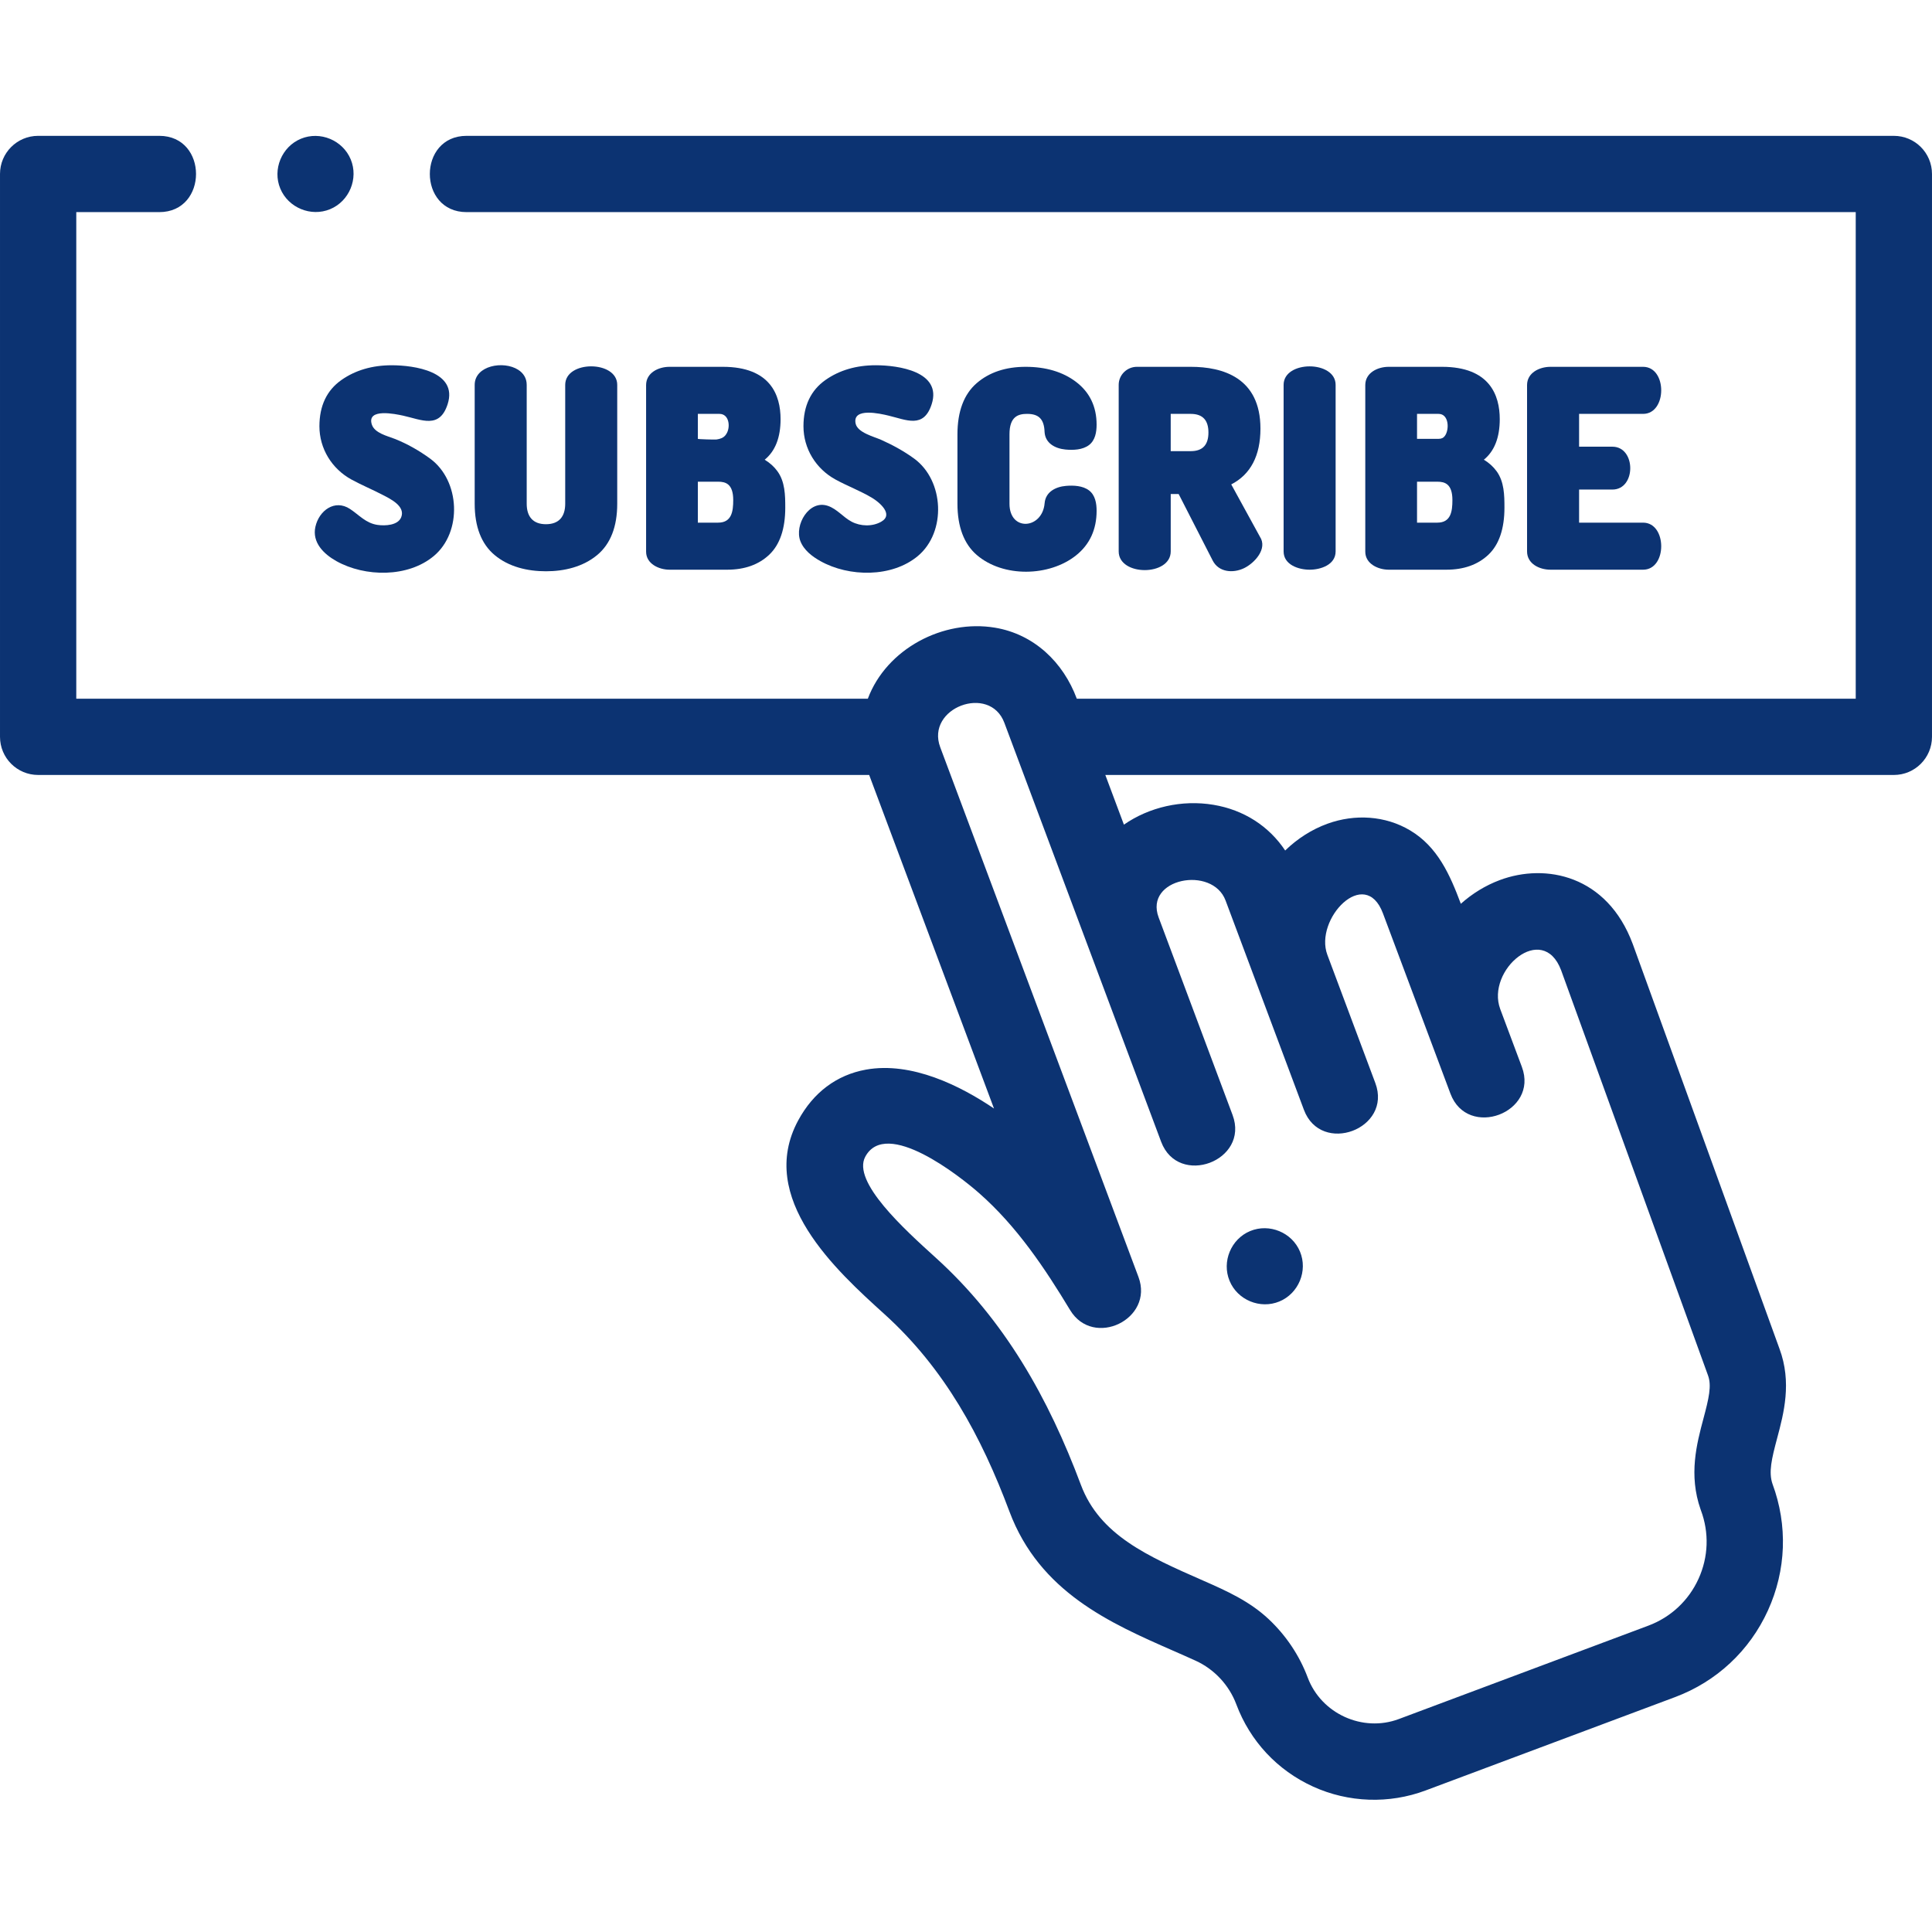 <?xml version="1.0"?>
<svg xmlns="http://www.w3.org/2000/svg" height="512px" viewBox="0 -35 511.998 511" width="512px"><g><path d="m501.895.5h-378.246c-12.977 0-12.996 20.215 0 20.215h368.137v128.945h-206.426c-3.578-9.656-11.332-17.09-21.668-18.816-13.738-2.297-28.754 5.59-33.707 18.816h-209.77v-128.945h21.996c12.977 0 12.996-20.215 0-20.215h-32.105c-5.582 0-10.105 4.523-10.105 10.105v149.16c0 5.582 4.523 10.109 10.105 10.109h220.234l33.078 88.391c-8.836-5.969-21.781-12.496-33.941-10.301-7.746 1.398-13.957 6.055-17.957 13.473-11.102 20.578 10.18 39.844 22.898 51.352 15.91 14.402 25.641 32.363 33.09 52.277 7.996 21.359 26.746 29.586 43.289 36.848 2.023.887 4.047 1.773 6.043 2.684 4.949 2.25 8.883 6.469 10.793 11.566 3.648 9.746 10.875 17.488 20.344 21.801 9.367 4.266 20.16 4.641 29.801 1.031l66.129-24.746c11.004-4.121 19.742-12.277 24.613-22.965 4.852-10.656 5.277-22.559 1.207-33.531-1.07-3.113-.227-6.637 1.23-12.105 1.758-6.59 3.941-14.789.621-23.723l-38.879-107.242c-.012-.031-.027-.062-.039-.098-6.77-18.094-23-21.418-35.211-16.852-3.758 1.41-7.273 3.555-10.316 6.281-2.855-7.637-6.121-15.078-13.422-19.441-6.617-3.953-14.684-4.391-21.871-1.797-4.211 1.52-8.051 3.996-11.254 7.117-4.309-6.465-10.957-10.766-18.988-12.109-8.406-1.402-17.07.617-23.75 5.254l-4.926-13.164h208.969c5.582 0 10.105-4.527 10.105-10.105v-149.164c.004-5.582-4.52-10.105-10.102-10.105zm-117.516 253.824c4.547 12.156 23.484 5.086 18.93-7.086l-5.738-15.336c-3.805-10.281 11.242-23.266 16.141-10.277l38.879 107.238c.012.031.023.062.035.098 1.035 2.762.219 6.16-1.199 11.48-1.773 6.648-3.977 14.918-.742 24.102.023.059.043.121.066.184 2.227 5.945 2.004 12.402-.629 18.18-2.629 5.777-7.355 10.184-13.301 12.41l-66.129 24.75c-9.582 3.582-20.551-1.43-24.129-10.992-2.203-5.883-5.797-11.219-10.379-15.512-5.039-4.719-11.02-7.418-17.266-10.16-14.742-6.469-27.477-12.059-32.477-25.422-8.574-22.91-20.18-43.633-38.461-60.176-8.32-7.535-22.25-20.141-18.672-26.77 5.562-10.32 25.184 5.285 30.086 9.586 10.145 8.887 17.625 20.184 24.195 31.062 6.168 10.207 22.297 2.398 18.117-8.77l-52.531-140.371c-3.922-10.477 13.121-16.832 16.988-6.496l41.547 111.023c4.551 12.152 23.488 5.086 18.934-7.086l-19.59-52.344c-3.891-10.395 14.242-13.836 17.734-4.496l20.758 55.461c4.547 12.152 23.484 5.086 18.93-7.086l-12.715-33.98c-3.543-9.461 9.977-23.703 14.734-10.984zm0 0" data-original="#000000" class="active-path" data-old_color="#000000" fill="#0C3372"/><path d="m84.648 77.457c0 5.945 3.293 11.285 8.508 14.133 2.723 1.488 5.59 2.668 8.336 4.102 1.992 1.043 5.953 2.934 4.844 5.848-.848 2.223-4.328 2.352-6.285 2.066-3.109-.453-4.832-2.594-7.297-4.227-4.043-2.664-8.207.422-9.168 4.715-.934 4.164 2.219 7.238 5.559 9.109 7.594 4.242 18.965 4.395 25.84-1.371 7.57-6.344 6.969-19.949-.973-25.777-2.887-2.117-6.117-3.961-9.453-5.27-1.93-.758-5.285-1.512-6.02-3.777-1.434-4.434 6.293-2.793 8.32-2.348 4.875 1.078 9.629 3.613 11.773-3.062 2.773-8.648-8.891-10.301-14.824-10.301-5.164 0-9.656 1.32-13.348 3.922-3.859 2.719-5.812 6.836-5.812 12.238zm0 0" data-original="#000000" class="active-path" data-old_color="#000000" fill="#0C3372"/><path d="m137.324 62.496c-3.91-2.504-11.527-1.113-11.527 3.996v31.508c0 6.086 1.77 10.656 5.266 13.582 3.785 3.176 8.773 4.312 13.621 4.312 4.84 0 9.797-1.156 13.582-4.309 3.52-2.926 5.305-7.496 5.305-13.586v-31.508c0-6.523-13.785-6.555-13.785 0v31.508c0 3.371-1.629 5.422-5.102 5.422s-5.102-2.047-5.102-5.422c0 0 0-31.23 0-31.508 0-1.805-.906-3.133-2.258-3.996zm0 0" data-original="#000000" class="active-path" data-old_color="#000000" fill="#0C3372"/><path d="m206.859 75.582c0-6.328-2.656-13.871-15.305-13.871h-14.129c-2.906 0-6.203 1.551-6.203 4.848v44.141c0 3.227 3.41 4.777 6.203 4.777h15.301c4.613 0 8.363-1.344 11.145-3.988 2.805-2.672 4.23-6.859 4.23-12.449 0-3.309-.051-6.875-2.086-9.668-.863-1.191-1.992-2.211-3.367-3.043 2.797-2.273 4.211-5.871 4.211-10.746zm-14.656 4.312c-.562.656-1.305.922-2.309 1.074-.406.062-4.957-.059-4.957-.172v-6.613h5.723c2.488 0 2.906 3.184 2.027 4.961-.148.297-.309.543-.484.75zm2.109 17.133c0 2.996-.402 5.98-3.996 5.98h-5.379v-10.852h5.379c1.977 0 3.996.578 3.996 4.871zm0 0" data-original="#000000" class="active-path" data-old_color="#000000" fill="#0C3372"/><path d="m233.539 102.754c-2.348 1.348-5.496 1.246-7.859-.004-2.23-1.176-3.832-3.348-6.262-4.184-5.039-1.73-8.934 5.102-7.316 9.324.922 2.41 3.145 4.094 5.32 5.312 7.59 4.242 18.961 4.395 25.84-1.371 7.57-6.344 6.969-19.949-.973-25.777-2.711-1.984-5.68-3.602-8.738-4.977-1.895-.852-6.301-1.906-6.805-4.336-.906-4.379 6.648-2.594 8.719-2.098 4.773 1.137 9.336 3.52 11.445-3.047 2.773-8.648-8.891-10.301-14.824-10.301-5.164 0-9.656 1.316-13.348 3.922-3.855 2.719-5.812 6.836-5.812 12.238 0 5.945 3.293 11.285 8.508 14.133 3.188 1.742 6.645 3.02 9.746 4.895 1.84 1.113 5.738 4.34 2.359 6.27zm0 0" data-original="#000000" class="active-path" data-old_color="#000000" fill="#0C3372"/><path d="m272.203 74.184c3.129 0 4.508 1.43 4.621 4.824.191 2.973 2.809 4.355 5.516 4.621 2.043.199 4.551.113 6.258-1.184 1.656-1.262 2.012-3.445 2.012-5.406 0-4.785-1.84-8.602-5.461-11.344-3.496-2.645-7.992-3.984-13.355-3.984-5.27 0-9.625 1.453-12.953 4.324-3.387 2.926-5.109 7.492-5.109 13.57v18.391c0 6.078 1.723 10.645 5.109 13.57 6.98 6.023 19.23 5.797 26.34.105 3.602-2.879 5.43-6.852 5.43-11.801 0-1.961-.355-4.148-2.012-5.406-1.668-1.266-4.109-1.367-6.109-1.199-2.734.234-5.402 1.59-5.656 4.586-.582 6.906-9.312 7.613-9.312.145v-18.391c-.004-4.777 2.367-5.422 4.684-5.422zm0 0" data-original="#000000" class="active-path" data-old_color="#000000" fill="#0C3372"/><path d="m334.031 78.082c0-13.531-10.043-16.371-18.473-16.371h-14.266c-2.633 0-4.828 2.133-4.828 4.781v44.141c0 6.602 13.789 6.605 13.789 0v-15.211h2.102l9.023 17.637c1.602 3.117 5.395 3.414 8.305 2.016 2.723-1.309 6.336-5.125 4.195-8.359l-7.586-13.84c5.137-2.648 7.738-7.617 7.738-14.793zm-13.785 1.039c0 3.16-1.422 4.938-4.688 4.938h-5.309v-9.875h5.309c3.266 0 4.688 1.773 4.688 4.938zm0 0" data-original="#000000" class="active-path" data-old_color="#000000" fill="#0C3372"/><path d="m347.062 115.477c2.957 0 6.891-1.312 6.891-4.848v-44.137c0-6.531-13.785-6.535-13.785 0v44.137c0 3.535 3.934 4.848 6.895 4.848zm0 0" data-original="#000000" class="active-path" data-old_color="#000000" fill="#0C3372"/><path d="m397.449 75.582c0-6.328-2.656-13.871-15.305-13.871h-14.129c-2.906 0-6.203 1.551-6.203 4.848v44.141c0 3.227 3.41 4.777 6.203 4.777h15.301c4.613 0 8.363-1.344 11.145-3.988 2.805-2.672 4.23-6.859 4.23-12.449 0-3.309-.051-6.875-2.086-9.668-.863-1.191-1.992-2.211-3.367-3.043 2.797-2.273 4.211-5.871 4.211-10.746zm-14.531 4.418c-.398.555-.914.797-1.668.797h-5.723v-6.613h5.723c2.734 0 2.883 4.145 1.668 5.816zm1.984 17.027c0 2.996-.402 5.98-3.996 5.98h-5.379v-10.852h5.379c1.977 0 3.996.578 3.996 4.871zm0 0" data-original="#000000" class="active-path" data-old_color="#000000" fill="#0C3372"/><path d="m435.43 74.184c6.387 0 6.43-12.473 0-12.473h-24.539c-2.906 0-6.207 1.551-6.207 4.848v44.07c0 3.301 3.301 4.848 6.207 4.848h24.539c6.434 0 6.387-12.469 0-12.469h-16.957v-8.77h8.82c6.34 0 6.297-11.359 0-11.359h-8.82v-8.695zm0 0" data-original="#000000" class="active-path" data-old_color="#000000" fill="#0C3372"/><path d="m325.848 303.934c2.094 5.098 8.121 7.574 13.199 5.469 5.09-2.105 7.578-8.113 5.469-13.199-2.105-5.09-8.117-7.566-13.199-5.469-5.082 2.098-7.582 8.121-5.469 13.199zm0 0" data-original="#000000" class="active-path" data-old_color="#000000" fill="#0C3372"/><path d="m74.277 14.473c2.117 5.082 8.105 7.57 13.199 5.465 5.09-2.102 7.578-8.113 5.469-13.199-2.113-5.086-8.109-7.578-13.199-5.469-5.078 2.105-7.586 8.121-5.469 13.203zm0 0" data-original="#000000" class="active-path" data-old_color="#000000" fill="#0C3372"/></g> </svg>
